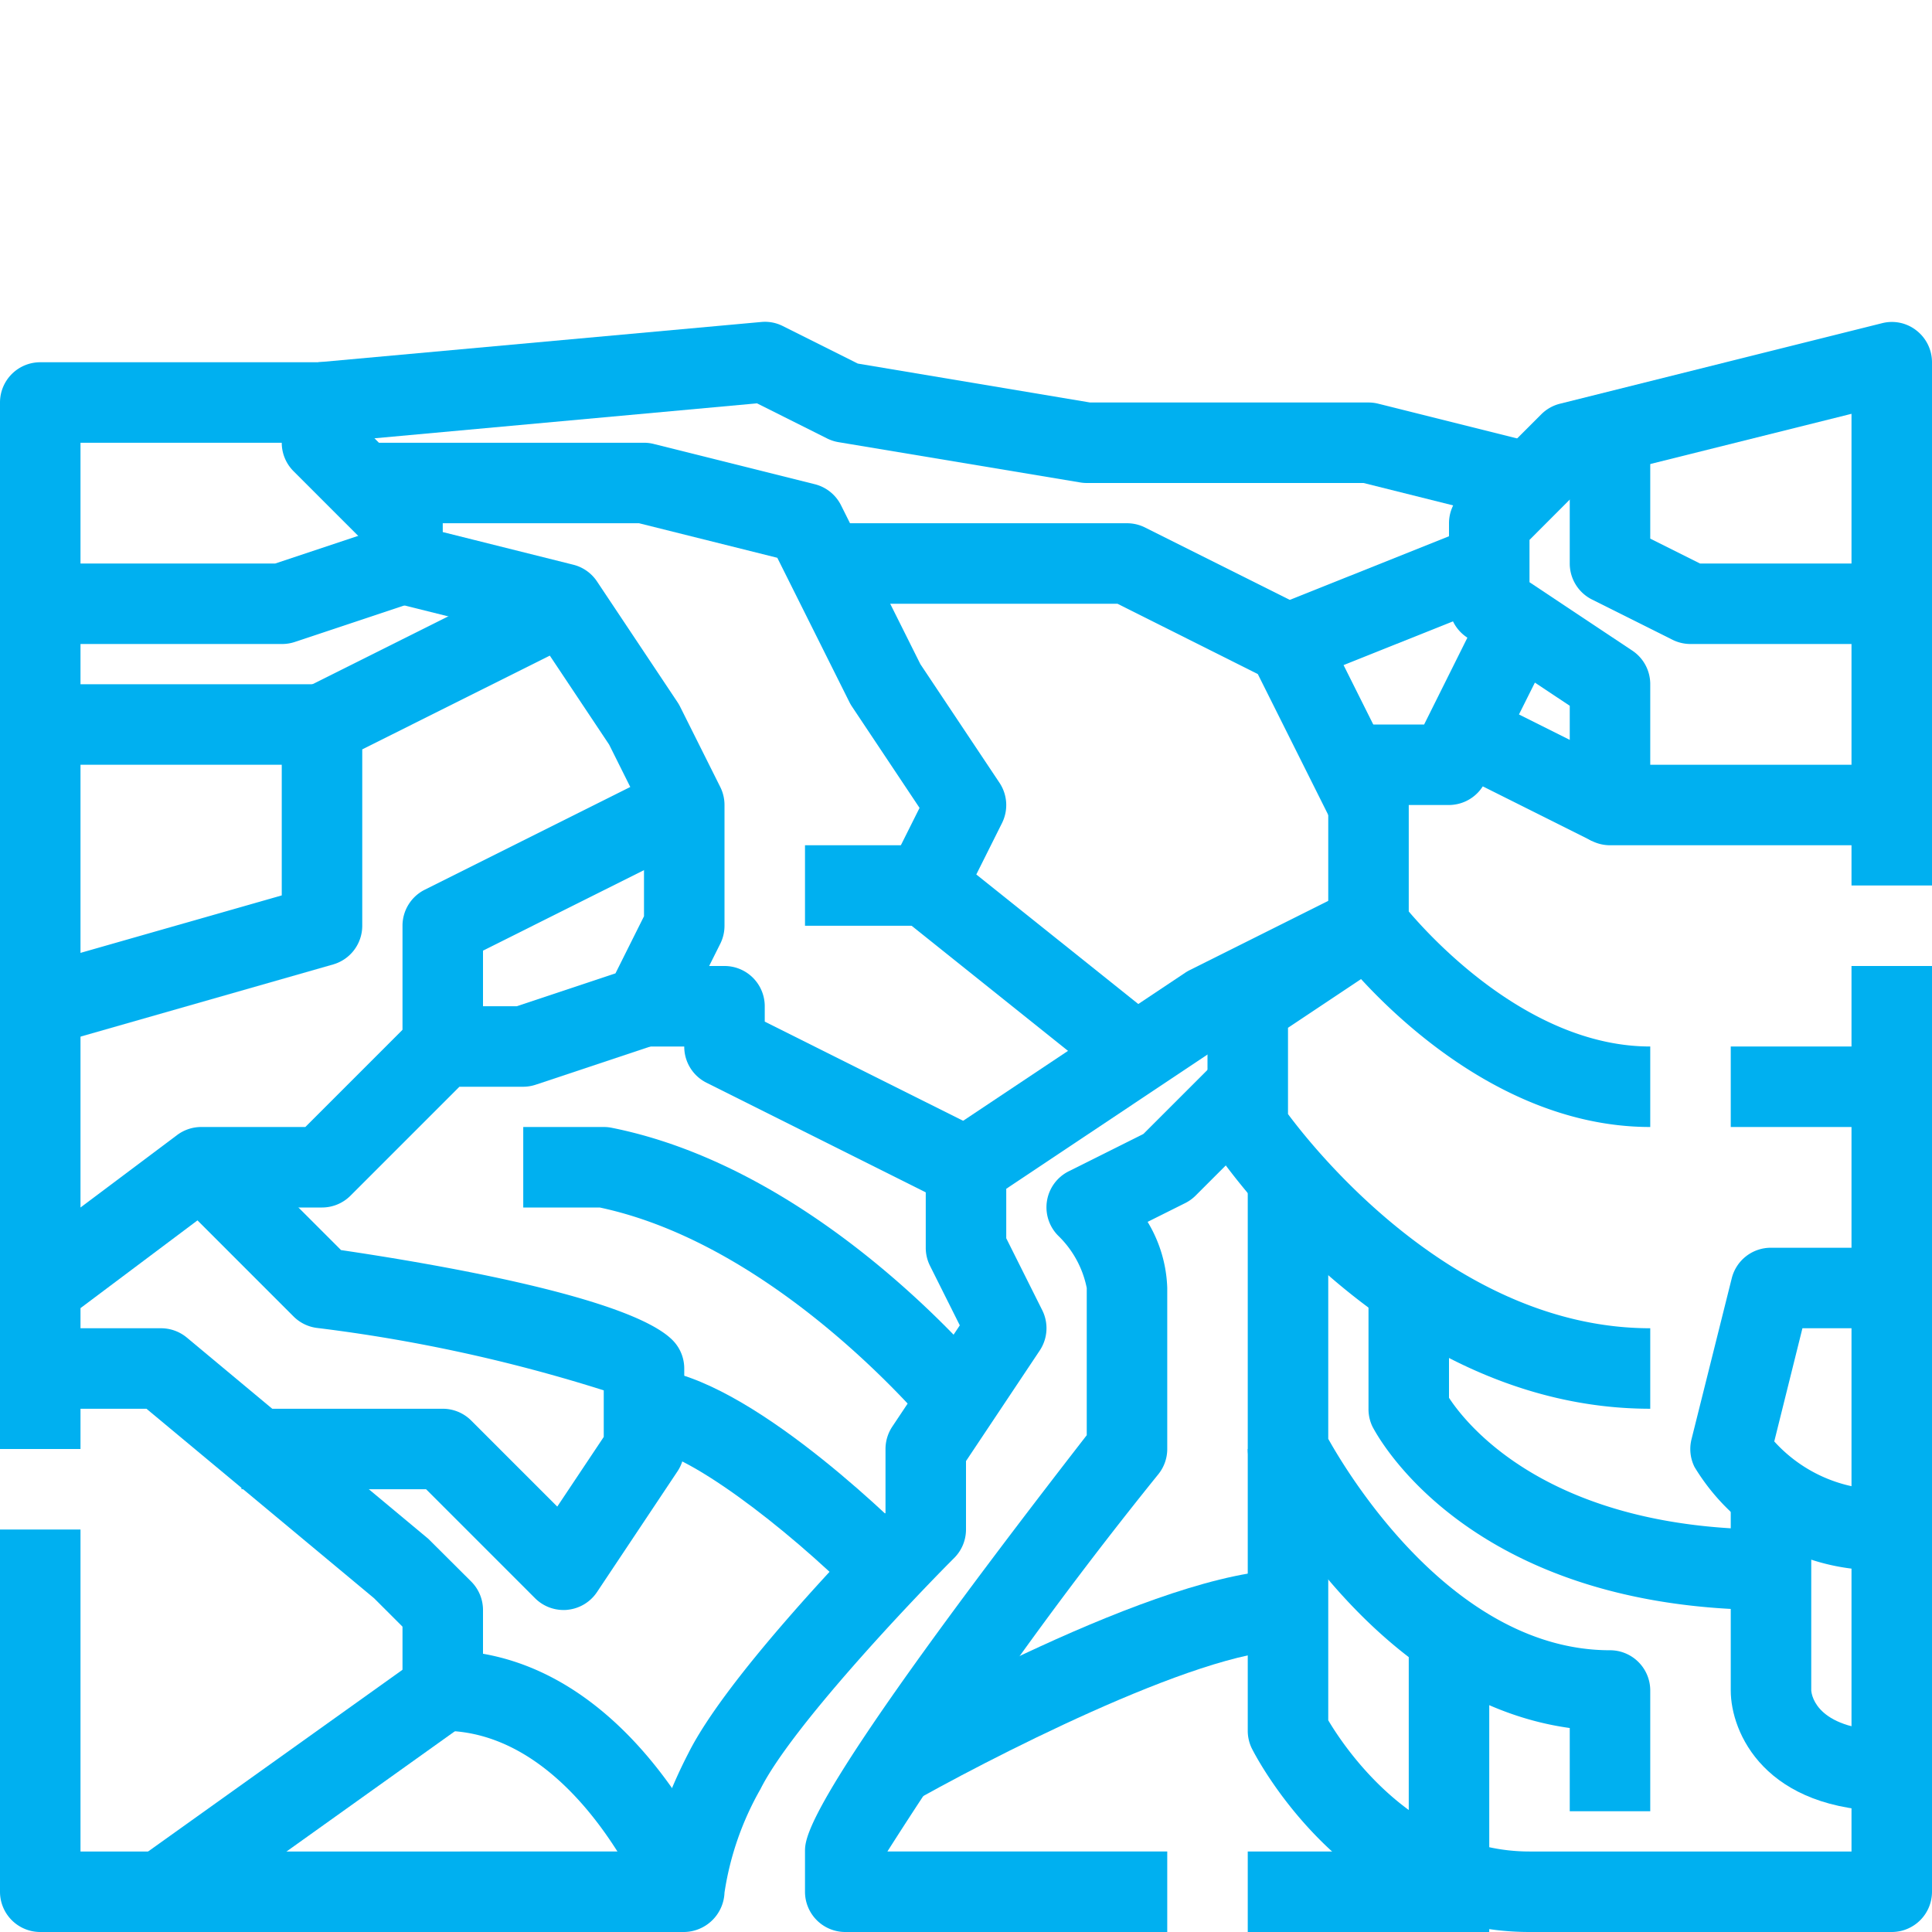 <?xml version="1.0" encoding="UTF-8"?> <svg xmlns="http://www.w3.org/2000/svg" xmlns:xlink="http://www.w3.org/1999/xlink" xmlns:svgjs="http://svgjs.com/svgjs" version="1.1" width="512" height="512" x="0" y="0" viewBox="0 0 48 48" style="enable-background:new 0 0 512 512" xml:space="preserve" class=""><g><g xmlns="http://www.w3.org/2000/svg" id="_23-the_grand_canyon" data-name="23-the grand canyon"><path d="M41,28c-4.449,0-7.665-4.221-7.8-4.4A1,1,0,0,1,33,23V19a1,1,0,0,1,1-1h1.382L37.1,14.553l1.79.894-2,4A1,1,0,0,1,36,20H35v2.645c.692.811,3.094,3.355,6,3.355Z" fill="#00b0f0" data-original="#000000" style="" class=""></path><path d="M41,35c-6.461,0-10.656-6.183-10.832-6.445A1.006,1.006,0,0,1,30,28V25a1,1,0,0,1,.445-.832l3-2,1.11,1.664L32,25.535v2.144C32.788,28.735,36.263,33,41,33Z" fill="#00b0f0" data-original="#000000" style="" class=""></path><path d="M41,45H39V42.932c-4.938-.684-7.769-6.234-7.895-6.485A1,1,0,0,1,31,36V29h2v6.748c.546.976,3.16,5.252,7,5.252a1,1,0,0,1,1,1Z" fill="#00b0f0" data-original="#000000" style="" class=""></path><path d="M48,22H46V21H40a1,1,0,0,1-1-1V17.535l-2.555-1.7A1,1,0,0,1,36,15V13a1,1,0,0,1,.293-.707l2-2a1,1,0,0,1,.465-.263l8-2a.984.984,0,0,1,.857.182A1,1,0,0,1,48,9Zm-7-3h5V10.281L39.512,11.9,38,13.414v1.051l2.555,1.7A1,1,0,0,1,41,17Z" fill="#00b0f0" data-original="#000000" style="" class=""></path><path d="M47,48H38c-4.565,0-6.8-4.367-6.895-4.553A1,1,0,0,1,31,43V36h2v6.74c.427.719,2.139,3.26,5,3.26h8V24h2V47A1,1,0,0,1,47,48Z" fill="#00b0f0" data-original="#000000" style="" class=""></path><rect x="43" y="26" width="4" height="2" fill="#00b0f0" data-original="#000000" style="" class=""></rect><path d="M47,39a5.316,5.316,0,0,1-4.9-2.553,1,1,0,0,1-.075-.689l1-4A1,1,0,0,1,44,31h3v2H44.781l-.7,2.812A3.629,3.629,0,0,0,47,37Z" fill="#00b0f0" data-original="#000000" style="" class=""></path><path d="M47,45c-3.164,0-4-1.962-4-3V37h2v5c.011.143.159,1,2,1Z" fill="#00b0f0" data-original="#000000" style="" class=""></path><path d="M44,40c-7.531,0-9.8-4.367-9.9-4.553A1,1,0,0,1,34,35V32h2v2.728c.464.708,2.524,3.272,8,3.272Z" fill="#00b0f0" data-original="#000000" style="" class=""></path><rect x="35" y="41" width="2" height="6" fill="#00b0f0" data-original="#000000" style="" class=""></rect><path d="M47,16H42a1,1,0,0,1-.447-.105l-2-1A1,1,0,0,1,39,14V10h2v3.382L42.236,14H47Z" fill="#00b0f0" data-original="#000000" style="" class=""></path><rect x="37" y="16.764" width="2" height="4.472" transform="translate(4.012 44.491) rotate(-63.435)" fill="#00b0f0" data-original="#000000" style="" class=""></rect><path d="M14,40a1,1,0,0,1-.707-.293L10.586,37H6V35h5a1,1,0,0,1,.707.293l2.138,2.138L15,35.7V34.543A39.491,39.491,0,0,0,7.858,32.99a1,1,0,0,1-.565-.283l-3-3,1.414-1.414,2.766,2.765c2.357.348,7.172,1.172,8.234,2.235A1,1,0,0,1,17,34v2a1.006,1.006,0,0,1-.168.555l-2,3a1,1,0,0,1-.733.44C14.065,40,14.032,40,14,40Z" fill="#00b0f0" data-original="#000000" style="" class=""></path><rect x="31" y="46" width="6" height="2" fill="#00b0f0" data-original="#000000" style="" class=""></rect><path d="M29,48H21a1,1,0,0,1-1-1V46c0-.363,0-1.324,7-10.343V32a2.486,2.486,0,0,0-.71-1.3,1,1,0,0,1,.263-1.6l1.854-.927,1.886-1.885,1.414,1.414-2,2a1,1,0,0,1-.26.188l-.935.467A3.374,3.374,0,0,1,29,32v4a1,1,0,0,1-.211.614A102.017,102.017,0,0,0,22.047,46H29Z" fill="#00b0f0" data-original="#000000" style="" class=""></path><path d="M23.553,29.9l-6-3A1,1,0,0,1,17,26H16V24h2a1,1,0,0,1,1,1v.382l5.447,2.723Z" fill="#00b0f0" data-original="#000000" style="" class=""></path><path d="M16.072,47.373C16.055,47.329,14.266,43,11,43a1,1,0,0,1-1-1V40.414l-.707-.707L3.639,35H1V33H4a1.006,1.006,0,0,1,.641.231l6,5,1.066,1.062A1,1,0,0,1,12,40v1.087c3.944.694,5.844,5.329,5.929,5.542Z" fill="#00b0f0" data-original="#000000" style="" class=""></path><rect x="3.199" y="43.5" width="8.602" height="1.999" transform="translate(-24.468 12.648) rotate(-35.538)" fill="#00b0f0" data-original="#000000" style="" class=""></rect><path d="M21.293,39.707C19.509,37.925,16.978,36,16,36V34c2.3,0,5.99,3.576,6.707,4.293Z" fill="#00b0f0" data-original="#000000" style="" class=""></path><path d="M23.22,35.625C23.182,35.578,19.43,30.96,14.9,30H13V28h2a1,1,0,0,1,.2.02c5.3,1.059,9.412,6.139,9.585,6.355Z" fill="#00b0f0" data-original="#000000" style="" class=""></path><path d="M22.5,44.868,21.5,43.132C22.244,42.709,28.826,39,32,39v2C29.759,41,24.38,43.792,22.5,44.868Z" fill="#00b0f0" data-original="#000000" style="" class=""></path><path d="M27.375,26.781l-5-4a1,1,0,0,1-.27-1.228l.741-1.481-1.678-2.517a1.05,1.05,0,0,1-.063-.108l-1.793-3.589L15.877,13H9V11h7a.984.984,0,0,1,.242.03l4,1a1,1,0,0,1,.653.523L22.866,16.5l1.966,2.948a1,1,0,0,1,.063,1l-.639,1.278,4.369,3.494Z" fill="#00b0f0" data-original="#000000" style="" class=""></path><path d="M33.1,20.447l-1.85-3.7L27.764,15H20V13h8a1,1,0,0,1,.447.105l4,2a1,1,0,0,1,.448.448l2,4Z" fill="#00b0f0" data-original="#000000" style="" class=""></path><rect x="31.807" y="14" width="5.385" height="2" transform="translate(-3.103 13.872) rotate(-21.781)" fill="#00b0f0" data-original="#000000" style="" class=""></rect><path d="M17,48H1a1,1,0,0,1-1-1V38H2v8H16.155a12.227,12.227,0,0,1,.95-2.447C18.021,41.724,21,38.609,22,37.589V36a1.006,1.006,0,0,1,.168-.555l1.678-2.517-.741-1.481A1,1,0,0,1,23,31V29a1,1,0,0,1,.445-.832l6-4a1.05,1.05,0,0,1,.108-.063l4-2,.894,1.79L30.5,25.866,25,29.535v1.229l.895,1.789a1,1,0,0,1-.063,1L24,36.3V38a1,1,0,0,1-.293.707c-1.081,1.081-4.053,4.22-4.812,5.74A7.415,7.415,0,0,0,18,47.021,1.018,1.018,0,0,1,17,48Z" fill="#00b0f0" data-original="#000000" style="" class=""></path><path d="M2,36H0V10A1,1,0,0,1,1,9H8a1,1,0,0,1,1,1v.586l1.707,1.707A1,1,0,0,1,11,13v.219l3.242.811a1,1,0,0,1,.59.415l2,3a1.05,1.05,0,0,1,.063.108l1,2A1,1,0,0,1,18,20v3a1,1,0,0,1-.105.447l-1,2a1,1,0,0,1-.579.5l-3,1A1,1,0,0,1,13,27H11.414L8.707,29.707A1,1,0,0,1,8,30H5.333L2,32.5ZM2,11V30l2.4-1.8A1,1,0,0,1,5,28H7.586l2.707-2.707A1,1,0,0,1,11,25h1.838l2.453-.817L16,22.764V20.236L15.134,18.5l-1.751-2.627L9.758,14.97A1,1,0,0,1,9,14v-.586L7.293,11.707A1,1,0,0,1,7,11Z" fill="#00b0f0" data-original="#000000" style="" class=""></path><path d="M12,26H10V23a1,1,0,0,1,.553-.895l6-3,.894,1.79L12,23.618Z" fill="#00b0f0" data-original="#000000" style="" class=""></path><path d="M1.274,25.962.726,24.038,7,22.246V18a1,1,0,0,1,.553-.895l6-3,.894,1.79L9,18.618V23a1,1,0,0,1-.726.962Z" fill="#00b0f0" data-original="#000000" style="" class=""></path><rect x="1" y="17" width="7" height="2" fill="#00b0f0" data-original="#000000" style="" class=""></rect><path d="M7,16H1V14H6.838l2.846-.948.632,1.9-3,1A1,1,0,0,1,7,16Z" fill="#00b0f0" data-original="#000000" style="" class=""></path><path d="M37.758,12.97,33.877,12H27a1,1,0,0,1-.164-.014l-6-1a1,1,0,0,1-.283-.091l-1.745-.874L8.091,11,7.909,9l11-1a.982.982,0,0,1,.538.1l1.865.933L27.083,10H34a.984.984,0,0,1,.242.03l4,1Z" fill="#00b0f0" data-original="#000000" style="" class=""></path><rect x="20" y="21" width="3" height="2" fill="#00b0f0" data-original="#000000" style="" class=""></rect></g></g></svg> 